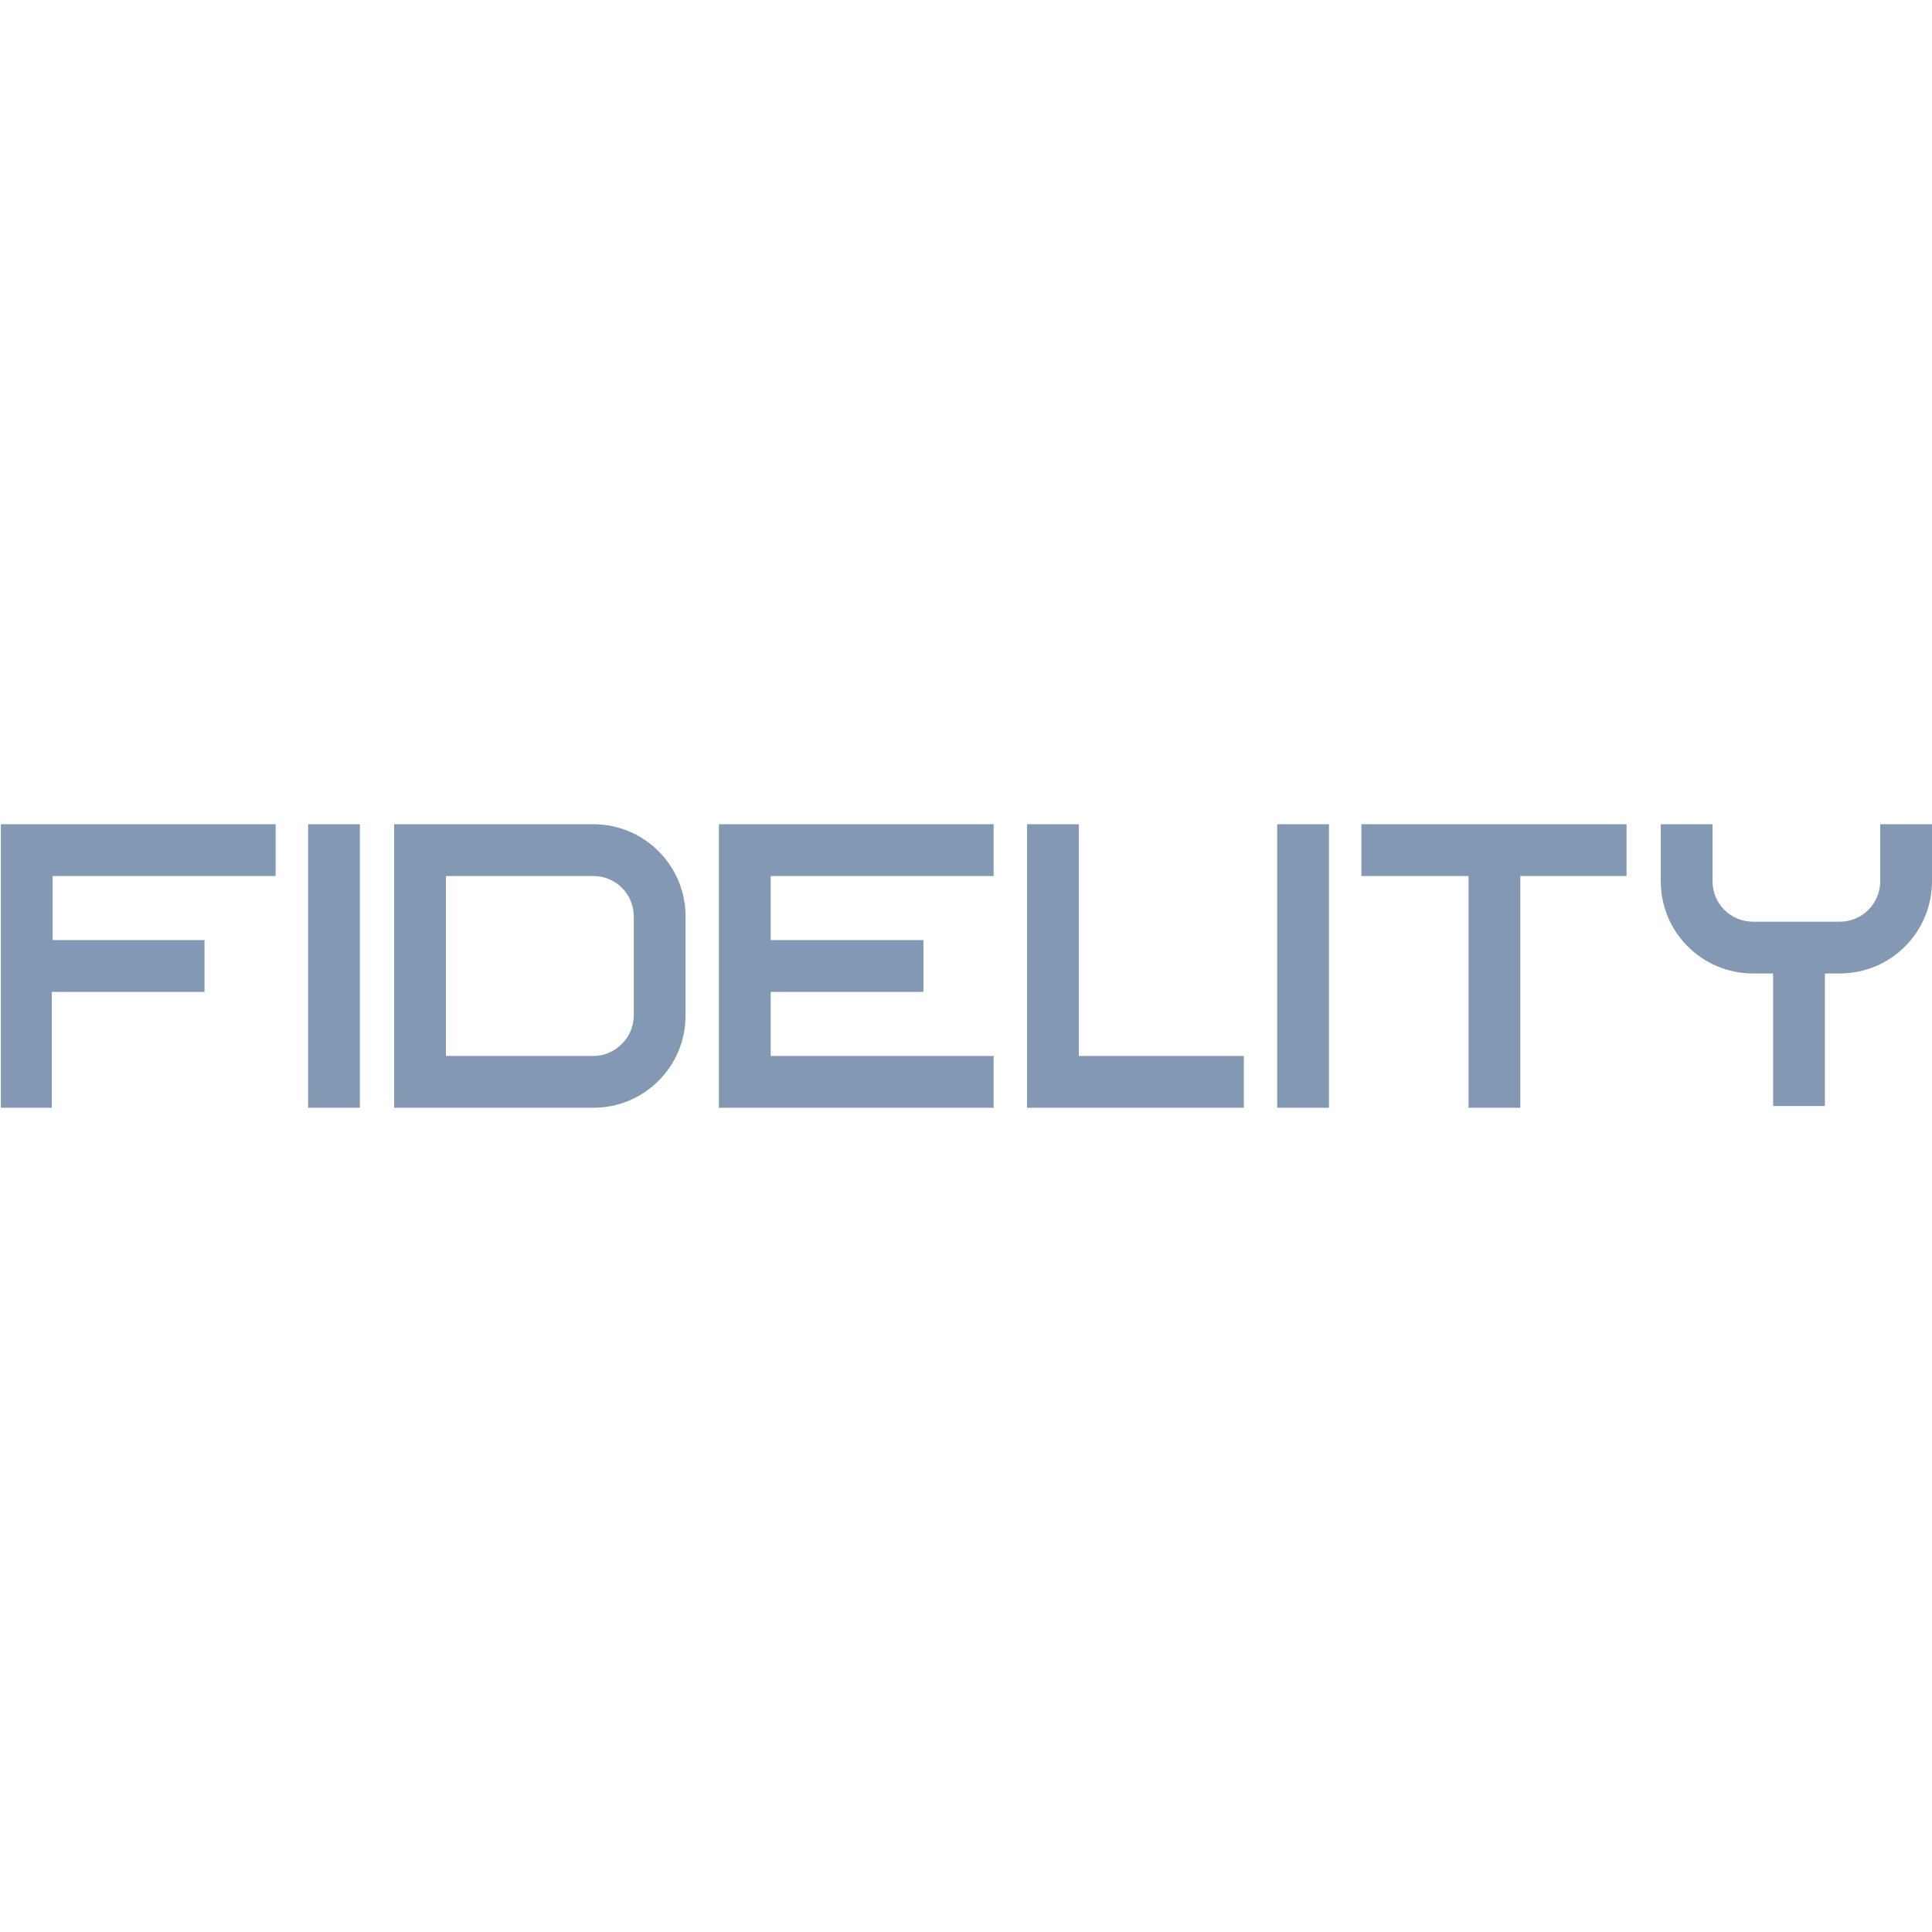 <svg width="300" height="300" viewBox="0 0 300 300" fill="none" xmlns="http://www.w3.org/2000/svg">
<path d="M300 127.987V136.847C300 144.752 293.594 151.159 285.688 151.159H283.371V171.74H275.329V151.159H272.194C264.289 151.159 257.883 144.752 257.883 136.847V127.987H265.924V136.847C265.924 140.391 268.787 143.117 272.194 143.117H285.688C289.232 143.117 291.958 140.254 291.958 136.847V127.987H300ZM211.54 136.029H228.033V172.013H236.074V136.029H252.567V127.987H211.404V136.029H211.54ZM198.319 172.013H206.361V127.987H198.319V172.013ZM167.515 127.987H159.473V172.013H193.139V163.971H167.515V127.987ZM111.631 172.013H154.293V163.971H119.673V154.021H143.389V145.979H119.673V136.029H154.293V127.987H111.631V172.013ZM106.452 142.299V157.701C106.452 165.607 100.045 172.013 92.14 172.013H61.199V127.987H92.14C100.045 127.987 106.452 134.393 106.452 142.299ZM98.41 142.299C98.41 138.755 95.547 136.029 92.14 136.029H69.241V163.971H92.14C95.547 163.971 98.41 161.109 98.41 157.701V142.299ZM47.842 172.013H55.884V127.987H47.842V172.013ZM0 172.013H8.042V154.021H31.758V145.979H8.178V136.029H42.799V127.987H0.136V172.013H0Z" fill="#8398B2"/>
</svg>
